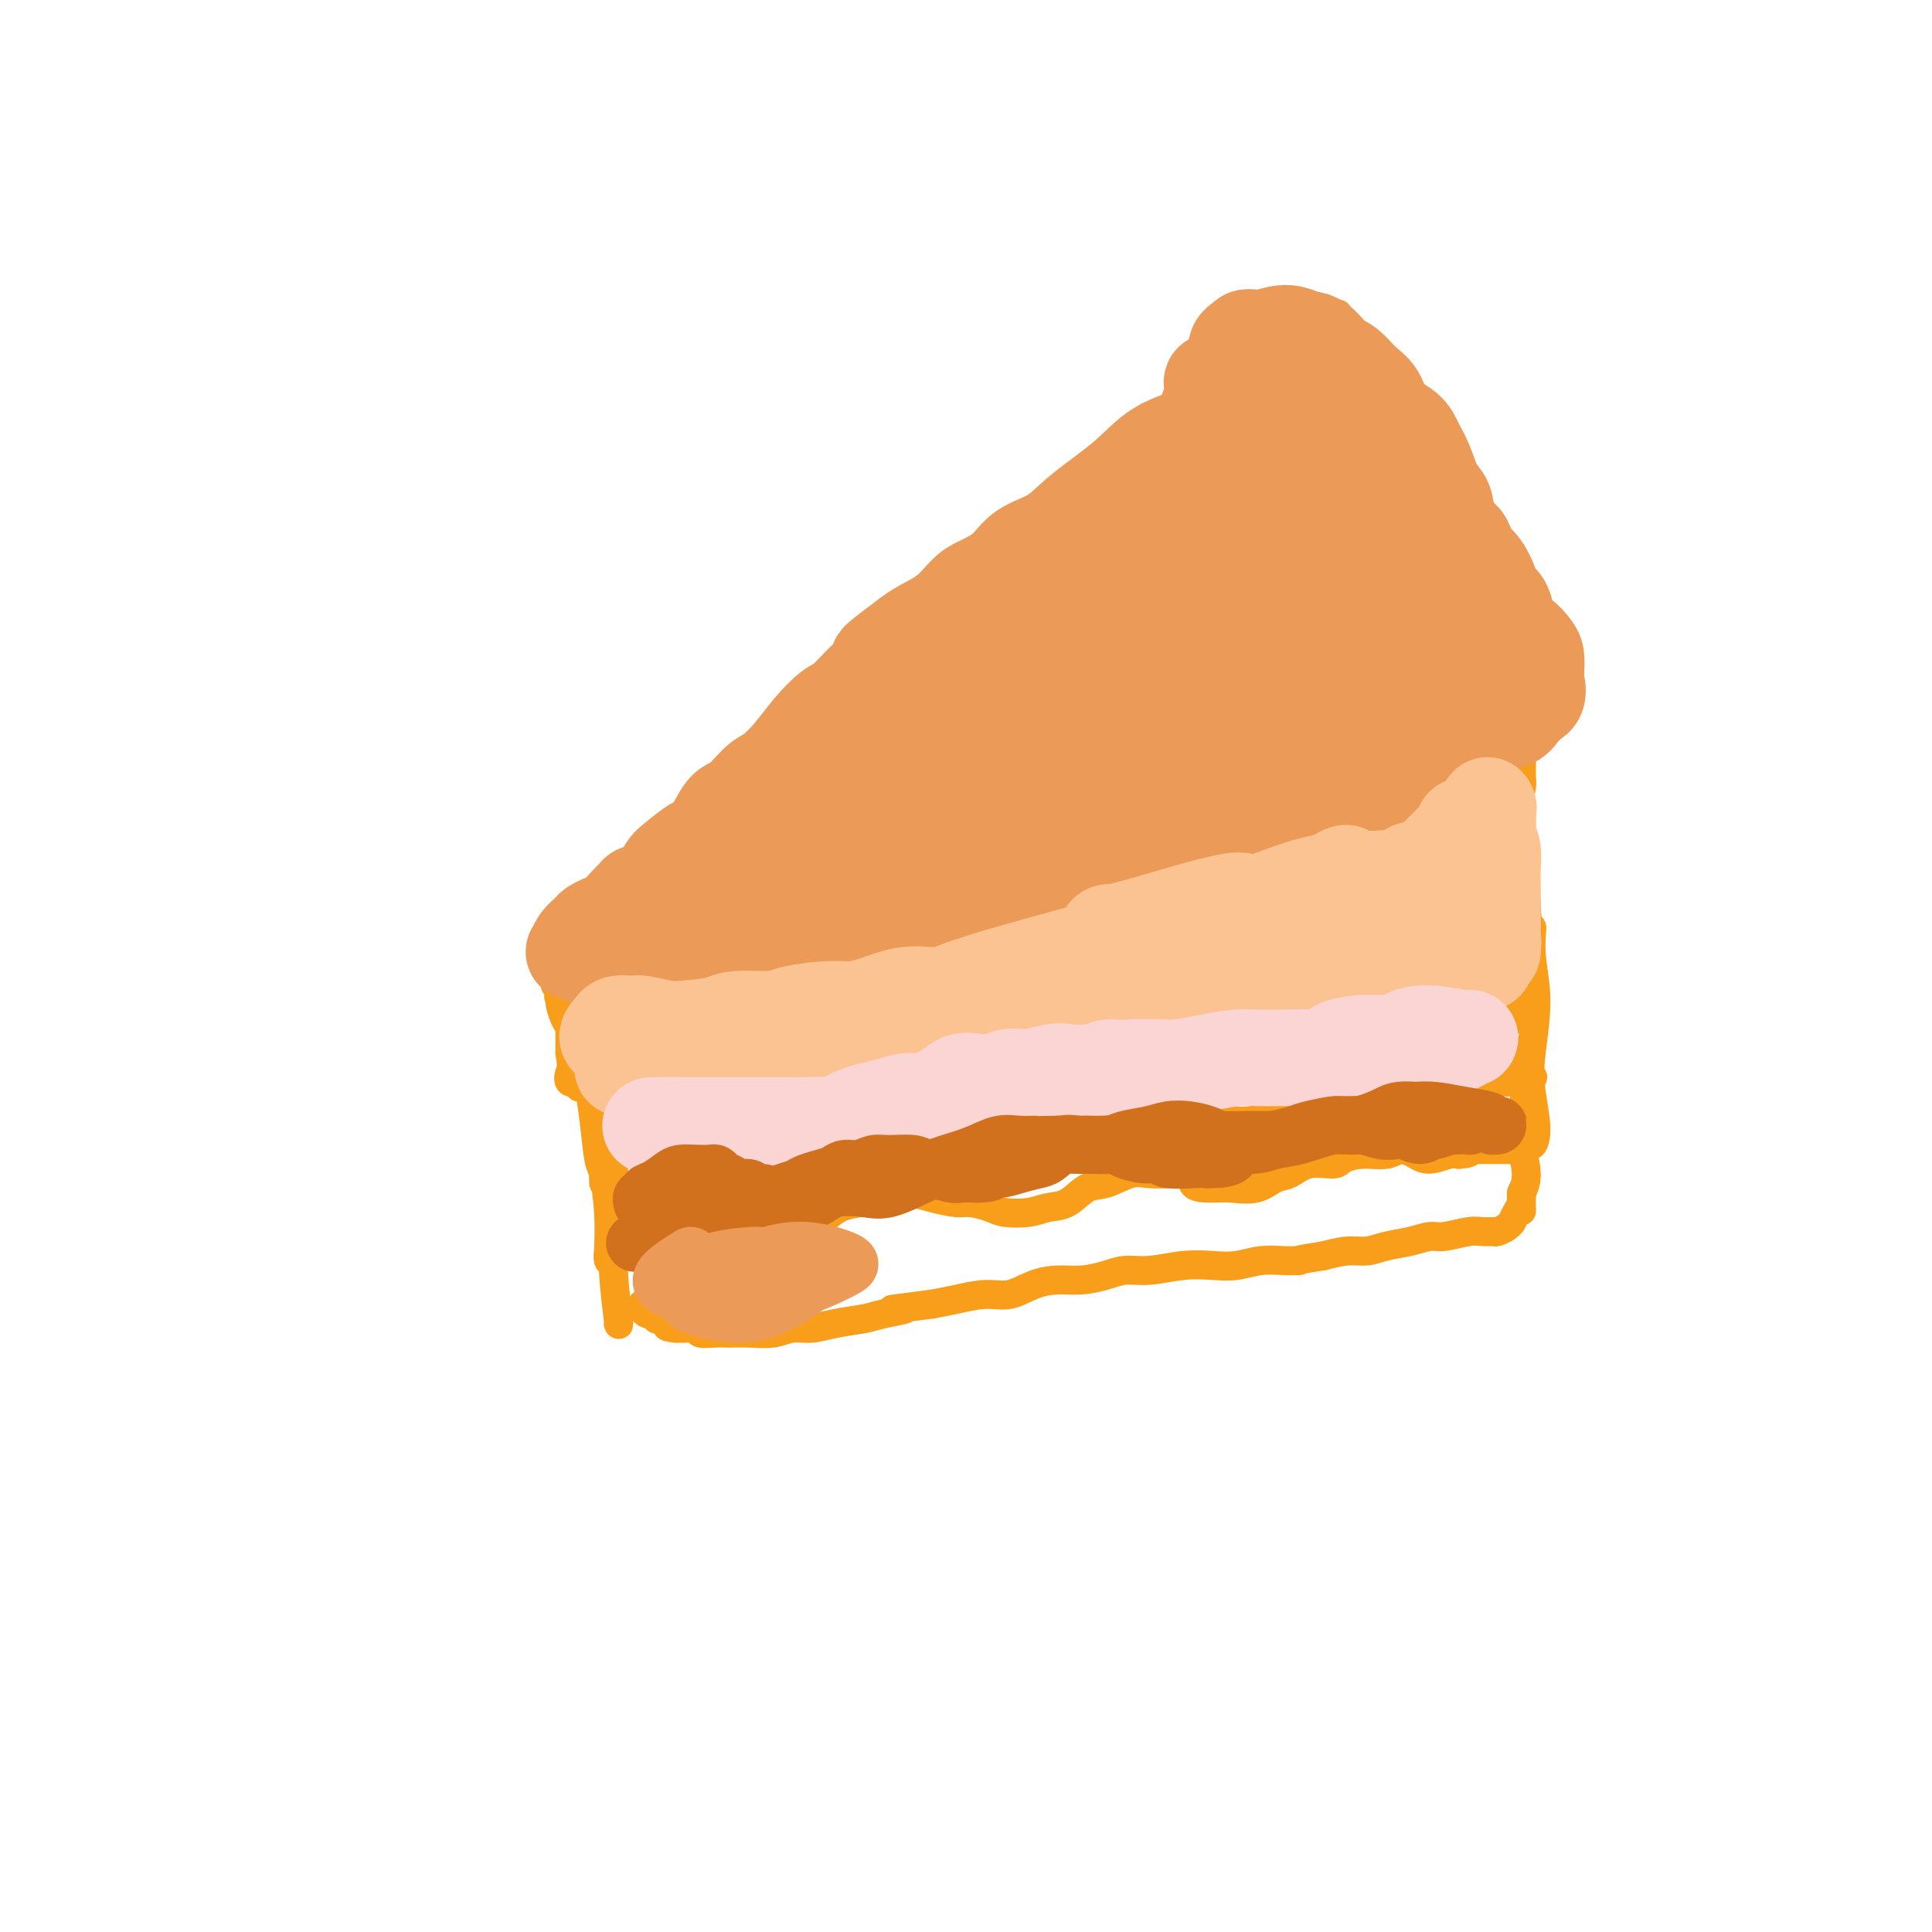<svg viewBox='0 0 400 400' version='1.1' xmlns='http://www.w3.org/2000/svg' xmlns:xlink='http://www.w3.org/1999/xlink'><g fill='none' stroke='#F99E1B' stroke-width='6' stroke-linecap='round' stroke-linejoin='round'><path d='M280,161c0.111,0.460 0.222,0.920 0,1c-0.222,0.080 -0.777,-0.220 -2,0c-1.223,0.220 -3.116,0.960 -5,2c-1.884,1.040 -3.760,2.379 -6,3c-2.240,0.621 -4.844,0.522 -7,1c-2.156,0.478 -3.866,1.531 -6,2c-2.134,0.469 -4.694,0.352 -7,1c-2.306,0.648 -4.357,2.060 -7,3c-2.643,0.940 -5.876,1.408 -8,2c-2.124,0.592 -3.138,1.310 -5,2c-1.862,0.690 -4.573,1.354 -7,2c-2.427,0.646 -4.570,1.275 -6,2c-1.430,0.725 -2.146,1.548 -4,2c-1.854,0.452 -4.848,0.534 -7,1c-2.152,0.466 -3.464,1.318 -5,2c-1.536,0.682 -3.296,1.195 -5,2c-1.704,0.805 -3.352,1.903 -5,3'/><path d='M188,192c-15.580,4.857 -8.530,1.501 -7,1c1.530,-0.501 -2.460,1.855 -5,3c-2.540,1.145 -3.631,1.079 -5,1c-1.369,-0.079 -3.016,-0.171 -5,0c-1.984,0.171 -4.304,0.605 -6,1c-1.696,0.395 -2.769,0.751 -4,1c-1.231,0.249 -2.622,0.392 -4,1c-1.378,0.608 -2.744,1.682 -4,2c-1.256,0.318 -2.402,-0.121 -4,0c-1.598,0.121 -3.650,0.803 -5,1c-1.350,0.197 -2.000,-0.091 -3,0c-1.000,0.091 -2.351,0.560 -4,1c-1.649,0.440 -3.598,0.849 -5,1c-1.402,0.151 -2.258,0.043 -3,0c-0.742,-0.043 -1.371,-0.022 -2,0'/><path d='M122,205c-11.000,2.167 -5.500,1.083 0,0'/><path d='M119,198c-0.552,0.121 -1.104,0.241 -1,0c0.104,-0.241 0.862,-0.844 1,-1c0.138,-0.156 -0.346,0.134 0,0c0.346,-0.134 1.523,-0.692 3,-2c1.477,-1.308 3.255,-3.366 5,-5c1.745,-1.634 3.457,-2.844 5,-4c1.543,-1.156 2.916,-2.257 5,-4c2.084,-1.743 4.877,-4.128 7,-6c2.123,-1.872 3.575,-3.232 6,-5c2.425,-1.768 5.822,-3.945 8,-6c2.178,-2.055 3.136,-3.986 5,-6c1.864,-2.014 4.632,-4.109 7,-6c2.368,-1.891 4.336,-3.579 6,-5c1.664,-1.421 3.025,-2.575 5,-4c1.975,-1.425 4.564,-3.121 7,-5c2.436,-1.879 4.718,-3.939 7,-6'/><path d='M195,133c13.098,-11.089 7.843,-6.311 7,-5c-0.843,1.311 2.725,-0.843 6,-3c3.275,-2.157 6.256,-4.316 8,-6c1.744,-1.684 2.252,-2.894 4,-4c1.748,-1.106 4.736,-2.110 7,-3c2.264,-0.890 3.802,-1.667 5,-3c1.198,-1.333 2.054,-3.223 3,-4c0.946,-0.777 1.980,-0.443 3,-1c1.020,-0.557 2.025,-2.006 3,-3c0.975,-0.994 1.921,-1.535 3,-2c1.079,-0.465 2.290,-0.856 3,-1c0.710,-0.144 0.917,-0.041 1,0c0.083,0.041 0.041,0.021 0,0'/><path d='M249,95c-0.450,0.093 -0.899,0.186 -1,0c-0.101,-0.186 0.147,-0.650 0,-1c-0.147,-0.350 -0.689,-0.584 -1,-1c-0.311,-0.416 -0.390,-1.014 -1,-2c-0.610,-0.986 -1.752,-2.361 -2,-4c-0.248,-1.639 0.397,-3.541 1,-5c0.603,-1.459 1.164,-2.476 2,-4c0.836,-1.524 1.947,-3.556 3,-5c1.053,-1.444 2.048,-2.299 3,-3c0.952,-0.701 1.861,-1.249 3,-2c1.139,-0.751 2.507,-1.704 4,-2c1.493,-0.296 3.112,0.065 4,0c0.888,-0.065 1.047,-0.556 2,-1c0.953,-0.444 2.701,-0.841 4,-1c1.299,-0.159 2.150,-0.079 3,0'/><path d='M273,64c2.132,-0.370 0.963,-0.295 1,0c0.037,0.295 1.279,0.810 2,1c0.721,0.190 0.920,0.054 1,0c0.080,-0.054 0.040,-0.027 0,0'/><path d='M267,101c-0.459,-0.121 -0.917,-0.241 -1,0c-0.083,0.241 0.211,0.844 0,0c-0.211,-0.844 -0.927,-3.136 -1,-4c-0.073,-0.864 0.496,-0.301 1,-1c0.504,-0.699 0.944,-2.660 2,-4c1.056,-1.340 2.729,-2.058 4,-3c1.271,-0.942 2.141,-2.107 3,-3c0.859,-0.893 1.707,-1.515 3,-2c1.293,-0.485 3.033,-0.834 4,-1c0.967,-0.166 1.163,-0.150 2,0c0.837,0.150 2.315,0.432 3,1c0.685,0.568 0.575,1.420 1,2c0.425,0.580 1.384,0.887 2,1c0.616,0.113 0.890,0.032 1,0c0.110,-0.032 0.055,-0.016 0,0'/><path d='M278,125c-0.019,-0.382 -0.038,-0.763 0,-1c0.038,-0.237 0.134,-0.328 0,-1c-0.134,-0.672 -0.497,-1.924 0,-3c0.497,-1.076 1.854,-1.977 3,-3c1.146,-1.023 2.080,-2.169 3,-3c0.920,-0.831 1.825,-1.347 3,-2c1.175,-0.653 2.619,-1.443 4,-2c1.381,-0.557 2.699,-0.881 4,-1c1.301,-0.119 2.583,-0.032 4,0c1.417,0.032 2.967,0.009 4,0c1.033,-0.009 1.547,-0.002 2,0c0.453,0.002 0.844,0.001 1,0c0.156,-0.001 0.078,-0.000 0,0'/><path d='M282,158c0.005,-0.334 0.010,-0.667 0,-1c-0.010,-0.333 -0.036,-0.665 0,-1c0.036,-0.335 0.135,-0.671 0,-1c-0.135,-0.329 -0.504,-0.649 0,-2c0.504,-1.351 1.880,-3.732 3,-6c1.120,-2.268 1.982,-4.424 3,-6c1.018,-1.576 2.190,-2.572 3,-4c0.810,-1.428 1.257,-3.287 2,-5c0.743,-1.713 1.784,-3.278 3,-4c1.216,-0.722 2.609,-0.600 4,-1c1.391,-0.400 2.780,-1.323 4,-2c1.220,-0.677 2.271,-1.107 3,-1c0.729,0.107 1.137,0.750 2,1c0.863,0.250 2.180,0.108 3,0c0.820,-0.108 1.144,-0.183 2,0c0.856,0.183 2.245,0.624 3,1c0.755,0.376 0.878,0.688 1,1'/><path d='M318,127c2.029,0.821 1.601,1.372 2,2c0.399,0.628 1.625,1.333 2,2c0.375,0.667 -0.099,1.296 0,2c0.099,0.704 0.773,1.484 1,2c0.227,0.516 0.008,0.768 0,1c-0.008,0.232 0.193,0.443 0,1c-0.193,0.557 -0.782,1.459 -1,2c-0.218,0.541 -0.065,0.722 0,1c0.065,0.278 0.042,0.652 0,1c-0.042,0.348 -0.105,0.670 0,1c0.105,0.330 0.376,0.670 0,1c-0.376,0.330 -1.399,0.652 -2,1c-0.601,0.348 -0.780,0.722 -1,1c-0.220,0.278 -0.482,0.459 -1,1c-0.518,0.541 -1.291,1.440 -2,2c-0.709,0.560 -1.355,0.780 -2,1'/><path d='M314,149c-1.518,1.023 -1.313,0.081 -2,0c-0.687,-0.081 -2.265,0.699 -3,1c-0.735,0.301 -0.627,0.123 -1,0c-0.373,-0.123 -1.227,-0.191 -2,0c-0.773,0.191 -1.465,0.640 -2,1c-0.535,0.360 -0.914,0.633 -1,1c-0.086,0.367 0.121,0.830 0,1c-0.121,0.170 -0.571,0.046 -1,0c-0.429,-0.046 -0.837,-0.013 -1,0c-0.163,0.013 -0.082,0.007 0,0'/><path d='M313,149c0.415,0.004 0.829,0.008 1,0c0.171,-0.008 0.098,-0.027 0,0c-0.098,0.027 -0.223,0.101 0,0c0.223,-0.101 0.792,-0.376 1,0c0.208,0.376 0.056,1.402 0,2c-0.056,0.598 -0.015,0.769 0,1c0.015,0.231 0.005,0.521 0,1c-0.005,0.479 -0.004,1.148 0,2c0.004,0.852 0.011,1.888 0,3c-0.011,1.112 -0.042,2.300 0,3c0.042,0.700 0.155,0.911 0,2c-0.155,1.089 -0.577,3.055 -1,4c-0.423,0.945 -0.845,0.869 -1,1c-0.155,0.131 -0.041,0.468 0,1c0.041,0.532 0.011,1.259 0,2c-0.011,0.741 -0.003,1.498 0,2c0.003,0.502 0.002,0.751 0,1'/><path d='M313,174c0.000,4.086 0.000,1.802 0,1c0.000,-0.802 0.000,-0.121 0,0c0.000,0.121 0.000,-0.317 0,0c0.000,0.317 0.000,1.388 0,2c0.000,0.612 -0.000,0.764 0,1c0.000,0.236 0.000,0.555 0,1c0.000,0.445 0.000,1.015 0,2c0.000,0.985 0.000,2.383 0,3c-0.000,0.617 -0.000,0.452 0,1c0.000,0.548 0.000,1.808 0,3c0.000,1.192 0.000,2.316 0,3c0.000,0.684 0.000,0.929 0,2c0.000,1.071 -0.000,2.967 0,4c0.000,1.033 0.000,1.201 0,2c0.000,0.799 0.000,2.228 0,3c0.000,0.772 0.000,0.886 0,1'/><path d='M313,203c0.048,5.170 0.167,3.596 0,3c-0.167,-0.596 -0.619,-0.212 -1,0c-0.381,0.212 -0.689,0.253 -1,0c-0.311,-0.253 -0.625,-0.800 -1,-1c-0.375,-0.200 -0.813,-0.053 -1,0c-0.187,0.053 -0.124,0.013 -1,0c-0.876,-0.013 -2.692,0.000 -4,0c-1.308,-0.000 -2.108,-0.014 -3,0c-0.892,0.014 -1.875,0.054 -3,0c-1.125,-0.054 -2.393,-0.204 -4,0c-1.607,0.204 -3.552,0.762 -5,1c-1.448,0.238 -2.398,0.157 -4,0c-1.602,-0.157 -3.854,-0.388 -6,0c-2.146,0.388 -4.184,1.397 -6,2c-1.816,0.603 -3.408,0.802 -5,1'/><path d='M268,209c-8.823,0.934 -8.379,1.769 -9,2c-0.621,0.231 -2.307,-0.140 -4,0c-1.693,0.140 -3.393,0.792 -5,1c-1.607,0.208 -3.122,-0.029 -5,0c-1.878,0.029 -4.119,0.323 -6,1c-1.881,0.677 -3.401,1.739 -5,2c-1.599,0.261 -3.276,-0.277 -5,0c-1.724,0.277 -3.494,1.370 -5,2c-1.506,0.630 -2.749,0.799 -4,1c-1.251,0.201 -2.511,0.436 -4,1c-1.489,0.564 -3.209,1.457 -5,2c-1.791,0.543 -3.654,0.737 -5,1c-1.346,0.263 -2.175,0.596 -4,1c-1.825,0.404 -4.645,0.878 -7,1c-2.355,0.122 -4.244,-0.108 -6,0c-1.756,0.108 -3.378,0.554 -5,1'/><path d='M184,225c-13.668,2.415 -5.839,0.451 -4,0c1.839,-0.451 -2.314,0.611 -5,1c-2.686,0.389 -3.906,0.104 -5,0c-1.094,-0.104 -2.063,-0.028 -3,0c-0.937,0.028 -1.841,0.007 -3,0c-1.159,-0.007 -2.571,-0.002 -4,0c-1.429,0.002 -2.875,0.001 -4,0c-1.125,-0.001 -1.928,-0.000 -3,0c-1.072,0.000 -2.412,0.000 -3,0c-0.588,-0.000 -0.422,-0.000 -1,0c-0.578,0.000 -1.898,0.000 -3,0c-1.102,-0.000 -1.986,-0.000 -3,0c-1.014,0.000 -2.158,0.000 -3,0c-0.842,-0.000 -1.380,-0.000 -2,0c-0.620,0.000 -1.320,0.000 -2,0c-0.680,-0.000 -1.340,-0.000 -2,0'/><path d='M134,226c-8.187,0.143 -3.655,0.001 -2,0c1.655,-0.001 0.433,0.140 -1,0c-1.433,-0.140 -3.077,-0.560 -4,-1c-0.923,-0.440 -1.124,-0.902 -2,-1c-0.876,-0.098 -2.428,0.166 -3,0c-0.572,-0.166 -0.163,-0.762 0,-1c0.163,-0.238 0.082,-0.119 0,0'/><path d='M115,203c-0.112,0.329 -0.223,0.658 0,1c0.223,0.342 0.782,0.696 1,1c0.218,0.304 0.097,0.558 0,1c-0.097,0.442 -0.170,1.073 0,2c0.170,0.927 0.581,2.151 1,3c0.419,0.849 0.844,1.321 1,2c0.156,0.679 0.042,1.563 0,2c-0.042,0.437 -0.011,0.428 0,0c0.011,-0.428 0.003,-1.275 0,-2c-0.003,-0.725 -0.001,-1.327 0,-2c0.001,-0.673 0.000,-1.416 0,-2c-0.000,-0.584 -0.000,-1.010 0,-1c0.000,0.010 0.000,0.456 0,1c-0.000,0.544 -0.000,1.185 0,2c0.000,0.815 0.000,1.804 0,3c-0.000,1.196 -0.000,2.598 0,4'/><path d='M118,218c0.497,3.101 0.238,3.353 0,4c-0.238,0.647 -0.456,1.689 0,2c0.456,0.311 1.584,-0.109 2,0c0.416,0.109 0.119,0.745 0,1c-0.119,0.255 -0.059,0.127 0,0'/><path d='M122,218c-0.007,0.525 -0.013,1.051 0,1c0.013,-0.051 0.046,-0.678 0,0c-0.046,0.678 -0.170,2.661 0,5c0.170,2.339 0.634,5.035 1,8c0.366,2.965 0.635,6.200 1,8c0.365,1.800 0.826,2.165 1,3c0.174,0.835 0.060,2.140 0,2c-0.060,-0.140 -0.068,-1.726 0,-3c0.068,-1.274 0.211,-2.237 0,-4c-0.211,-1.763 -0.776,-4.326 -1,-7c-0.224,-2.674 -0.106,-5.457 0,-7c0.106,-1.543 0.200,-1.844 0,-2c-0.200,-0.156 -0.693,-0.165 -1,1c-0.307,1.165 -0.429,3.506 0,6c0.429,2.494 1.408,5.141 2,8c0.592,2.859 0.796,5.929 1,9'/><path d='M126,246c0.906,5.875 1.172,6.561 1,8c-0.172,1.439 -0.782,3.631 -1,5c-0.218,1.369 -0.045,1.914 0,2c0.045,0.086 -0.038,-0.286 0,-2c0.038,-1.714 0.196,-4.768 0,-8c-0.196,-3.232 -0.746,-6.640 -1,-9c-0.254,-2.360 -0.213,-3.673 0,-5c0.213,-1.327 0.597,-2.670 1,-2c0.403,0.670 0.826,3.353 1,6c0.174,2.647 0.099,5.259 0,9c-0.099,3.741 -0.222,8.611 0,13c0.222,4.389 0.791,8.297 1,10c0.209,1.703 0.060,1.201 0,1c-0.060,-0.201 -0.030,-0.100 0,0'/><path d='M315,173c-0.423,-0.394 -0.845,-0.787 -1,-1c-0.155,-0.213 -0.042,-0.244 0,-1c0.042,-0.756 0.014,-2.235 0,-3c-0.014,-0.765 -0.015,-0.816 0,-1c0.015,-0.184 0.044,-0.502 0,0c-0.044,0.502 -0.163,1.824 0,3c0.163,1.176 0.608,2.205 1,5c0.392,2.795 0.731,7.358 1,12c0.269,4.642 0.467,9.365 0,13c-0.467,3.635 -1.601,6.181 -2,8c-0.399,1.819 -0.065,2.910 0,3c0.065,0.090 -0.140,-0.821 0,-2c0.140,-1.179 0.625,-2.625 1,-5c0.375,-2.375 0.639,-5.678 1,-8c0.361,-2.322 0.817,-3.663 1,-4c0.183,-0.337 0.091,0.332 0,1'/><path d='M317,193c0.389,-2.333 -0.140,0.833 0,4c0.140,3.167 0.948,6.334 1,10c0.052,3.666 -0.652,7.832 -1,11c-0.348,3.168 -0.341,5.338 0,8c0.341,2.662 1.016,5.814 1,8c-0.016,2.186 -0.722,3.404 -1,3c-0.278,-0.404 -0.127,-2.429 0,-4c0.127,-1.571 0.231,-2.686 0,-5c-0.231,-2.314 -0.797,-5.827 -1,-8c-0.203,-2.173 -0.041,-3.007 0,-3c0.041,0.007 -0.037,0.855 0,2c0.037,1.145 0.189,2.589 0,5c-0.189,2.411 -0.721,5.791 -1,8c-0.279,2.209 -0.306,3.249 0,5c0.306,1.751 0.945,4.215 1,6c0.055,1.785 -0.472,2.893 -1,4'/><path d='M315,247c-0.111,5.293 0.112,3.526 0,3c-0.112,-0.526 -0.559,0.188 -1,1c-0.441,0.812 -0.877,1.720 -1,2c-0.123,0.280 0.066,-0.068 0,0c-0.066,0.068 -0.389,0.553 -1,1c-0.611,0.447 -1.511,0.856 -2,1c-0.489,0.144 -0.566,0.024 -1,0c-0.434,-0.024 -1.223,0.049 -2,0c-0.777,-0.049 -1.540,-0.221 -3,0c-1.460,0.221 -3.615,0.834 -5,1c-1.385,0.166 -2.000,-0.114 -3,0c-1.000,0.114 -2.384,0.622 -4,1c-1.616,0.378 -3.464,0.627 -5,1c-1.536,0.373 -2.760,0.870 -4,1c-1.240,0.130 -2.497,-0.106 -4,0c-1.503,0.106 -3.251,0.553 -5,1'/><path d='M274,260c-6.584,0.996 -5.043,0.985 -5,1c0.043,0.015 -1.413,0.055 -3,0c-1.587,-0.055 -3.305,-0.207 -5,0c-1.695,0.207 -3.366,0.773 -5,1c-1.634,0.227 -3.230,0.116 -5,0c-1.770,-0.116 -3.715,-0.237 -6,0c-2.285,0.237 -4.911,0.834 -7,1c-2.089,0.166 -3.643,-0.097 -5,0c-1.357,0.097 -2.519,0.556 -4,1c-1.481,0.444 -3.283,0.875 -5,1c-1.717,0.125 -3.351,-0.055 -5,0c-1.649,0.055 -3.315,0.343 -5,1c-1.685,0.657 -3.390,1.681 -5,2c-1.610,0.319 -3.126,-0.068 -5,0c-1.874,0.068 -4.107,0.591 -6,1c-1.893,0.409 -3.447,0.705 -5,1'/><path d='M193,270c-13.691,1.726 -7.417,1.041 -6,1c1.417,-0.041 -2.021,0.562 -4,1c-1.979,0.438 -2.499,0.709 -4,1c-1.501,0.291 -3.983,0.600 -6,1c-2.017,0.400 -3.569,0.892 -5,1c-1.431,0.108 -2.742,-0.167 -4,0c-1.258,0.167 -2.463,0.778 -4,1c-1.537,0.222 -3.405,0.056 -5,0c-1.595,-0.056 -2.918,-0.001 -4,0c-1.082,0.001 -1.925,-0.052 -3,0c-1.075,0.052 -2.382,0.210 -3,0c-0.618,-0.210 -0.547,-0.788 -1,-1c-0.453,-0.212 -1.430,-0.057 -2,0c-0.570,0.057 -0.734,0.016 -1,0c-0.266,-0.016 -0.633,-0.008 -1,0'/><path d='M140,275c-3.293,-0.322 -1.526,-0.626 -1,-1c0.526,-0.374 -0.187,-0.817 -1,-1c-0.813,-0.183 -1.724,-0.104 -2,0c-0.276,0.104 0.084,0.234 0,0c-0.084,-0.234 -0.611,-0.834 -1,-1c-0.389,-0.166 -0.640,0.100 -1,0c-0.360,-0.100 -0.828,-0.565 -1,-1c-0.172,-0.435 -0.049,-0.838 0,-1c0.049,-0.162 0.025,-0.081 0,0'/><path d='M132,253c0.001,0.575 0.002,1.150 0,1c-0.002,-0.150 -0.008,-1.024 0,-1c0.008,0.024 0.030,0.945 0,1c-0.030,0.055 -0.110,-0.755 0,-1c0.110,-0.245 0.411,0.076 1,0c0.589,-0.076 1.465,-0.550 2,-1c0.535,-0.450 0.729,-0.878 2,-1c1.271,-0.122 3.618,0.062 5,0c1.382,-0.062 1.799,-0.370 3,0c1.201,0.370 3.185,1.417 5,2c1.815,0.583 3.462,0.700 5,1c1.538,0.300 2.966,0.781 4,1c1.034,0.219 1.672,0.175 3,0c1.328,-0.175 3.346,-0.480 5,-1c1.654,-0.520 2.945,-1.255 4,-2c1.055,-0.745 1.873,-1.498 3,-2c1.127,-0.502 2.564,-0.751 4,-1'/><path d='M178,249c3.252,-1.097 3.382,-0.840 4,-1c0.618,-0.160 1.725,-0.737 3,-1c1.275,-0.263 2.719,-0.211 4,0c1.281,0.211 2.399,0.582 4,1c1.601,0.418 3.684,0.883 5,1c1.316,0.117 1.863,-0.116 3,0c1.137,0.116 2.863,0.580 4,1c1.137,0.420 1.686,0.795 3,1c1.314,0.205 3.392,0.239 5,0c1.608,-0.239 2.744,-0.751 4,-1c1.256,-0.249 2.631,-0.235 4,-1c1.369,-0.765 2.731,-2.310 4,-3c1.269,-0.690 2.443,-0.525 4,-1c1.557,-0.475 3.496,-1.589 5,-2c1.504,-0.411 2.573,-0.117 4,0c1.427,0.117 3.214,0.059 5,0'/><path d='M243,243c5.351,-0.847 3.730,1.034 4,2c0.270,0.966 2.431,1.017 4,1c1.569,-0.017 2.546,-0.103 4,0c1.454,0.103 3.384,0.396 5,0c1.616,-0.396 2.917,-1.482 4,-2c1.083,-0.518 1.947,-0.469 3,-1c1.053,-0.531 2.295,-1.644 4,-2c1.705,-0.356 3.873,0.044 5,0c1.127,-0.044 1.211,-0.531 2,-1c0.789,-0.469 2.282,-0.920 4,-1c1.718,-0.080 3.661,0.209 5,0c1.339,-0.209 2.074,-0.918 3,-1c0.926,-0.082 2.042,0.463 3,1c0.958,0.537 1.758,1.068 3,1c1.242,-0.068 2.926,-0.734 4,-1c1.074,-0.266 1.537,-0.133 2,0'/><path d='M302,239c3.435,-0.226 2.022,-0.793 2,-1c-0.022,-0.207 1.346,-0.056 2,0c0.654,0.056 0.592,0.015 1,0c0.408,-0.015 1.285,-0.004 2,0c0.715,0.004 1.270,0.001 2,0c0.730,-0.001 1.637,-0.000 2,0c0.363,0.000 0.181,0.000 0,0'/><path d='M127,239c0.602,-0.768 1.203,-1.537 2,-2c0.797,-0.463 1.789,-0.621 3,-1c1.211,-0.379 2.640,-0.979 4,-1c1.360,-0.021 2.649,0.538 4,1c1.351,0.462 2.763,0.828 4,1c1.237,0.172 2.298,0.151 3,0c0.702,-0.151 1.046,-0.431 2,0c0.954,0.431 2.519,1.572 4,2c1.481,0.428 2.877,0.142 4,0c1.123,-0.142 1.971,-0.141 3,0c1.029,0.141 2.239,0.423 4,0c1.761,-0.423 4.075,-1.549 6,-2c1.925,-0.451 3.463,-0.225 5,0'/><path d='M175,237c4.362,-0.766 4.267,-1.681 5,-2c0.733,-0.319 2.296,-0.043 4,0c1.704,0.043 3.551,-0.146 5,0c1.449,0.146 2.500,0.628 4,1c1.500,0.372 3.450,0.633 5,1c1.550,0.367 2.701,0.838 4,1c1.299,0.162 2.747,0.013 4,0c1.253,-0.013 2.312,0.110 4,0c1.688,-0.110 4.006,-0.454 6,-1c1.994,-0.546 3.665,-1.295 5,-2c1.335,-0.705 2.335,-1.367 4,-2c1.665,-0.633 3.996,-1.236 6,-2c2.004,-0.764 3.682,-1.689 5,-2c1.318,-0.311 2.278,-0.007 4,0c1.722,0.007 4.206,-0.284 6,0c1.794,0.284 2.897,1.142 4,2'/><path d='M250,231c3.106,0.527 3.872,0.846 5,1c1.128,0.154 2.618,0.144 4,0c1.382,-0.144 2.655,-0.421 4,-1c1.345,-0.579 2.760,-1.461 4,-2c1.240,-0.539 2.304,-0.734 4,-1c1.696,-0.266 4.025,-0.604 6,-1c1.975,-0.396 3.596,-0.849 5,-1c1.404,-0.151 2.589,0.001 4,0c1.411,-0.001 3.046,-0.154 4,0c0.954,0.154 1.228,0.616 2,1c0.772,0.384 2.044,0.691 3,1c0.956,0.309 1.596,0.619 3,0c1.404,-0.619 3.572,-2.166 5,-3c1.428,-0.834 2.115,-0.955 3,-1c0.885,-0.045 1.967,-0.013 3,0c1.033,0.013 2.016,0.006 3,0'/><path d='M312,224c9.867,-1.311 3.533,-1.089 1,-1c-2.533,0.089 -1.267,0.044 0,0'/><path d='M306,122c0.342,-0.329 0.685,-0.659 1,-1c0.315,-0.341 0.603,-0.695 1,-1c0.397,-0.305 0.902,-0.561 1,-1c0.098,-0.439 -0.213,-1.063 0,-2c0.213,-0.937 0.948,-2.189 1,-3c0.052,-0.811 -0.580,-1.183 -1,-2c-0.420,-0.817 -0.627,-2.081 -1,-3c-0.373,-0.919 -0.910,-1.493 -2,-2c-1.090,-0.507 -2.733,-0.948 -4,-2c-1.267,-1.052 -2.160,-2.714 -3,-4c-0.840,-1.286 -1.629,-2.195 -2,-3c-0.371,-0.805 -0.326,-1.506 -1,-2c-0.674,-0.494 -2.067,-0.782 -3,-1c-0.933,-0.218 -1.405,-0.366 -2,-1c-0.595,-0.634 -1.313,-1.752 -2,-3c-0.687,-1.248 -1.344,-2.624 -2,-4'/><path d='M287,87c-3.163,-4.215 -0.572,-3.752 0,-4c0.572,-0.248 -0.875,-1.207 -2,-2c-1.125,-0.793 -1.928,-1.419 -3,-2c-1.072,-0.581 -2.413,-1.116 -3,-2c-0.587,-0.884 -0.420,-2.118 -1,-3c-0.580,-0.882 -1.907,-1.413 -3,-2c-1.093,-0.587 -1.953,-1.229 -3,-2c-1.047,-0.771 -2.282,-1.669 -3,-2c-0.718,-0.331 -0.919,-0.095 -1,0c-0.081,0.095 -0.040,0.047 0,0'/><path d='M246,100c0.000,-0.417 0.000,-0.833 0,-1c0.000,-0.167 0.000,-0.083 0,0'/></g>
<g fill='none' stroke='#EC9A57' stroke-width='6' stroke-linecap='round' stroke-linejoin='round'><path d='M257,156c-0.009,0.361 -0.019,0.721 -1,1c-0.981,0.279 -2.935,0.476 -5,1c-2.065,0.524 -4.241,1.374 -6,2c-1.759,0.626 -3.099,1.030 -2,0c1.099,-1.030 4.639,-3.492 8,-5c3.361,-1.508 6.545,-2.062 10,-3c3.455,-0.938 7.180,-2.259 9,-3c1.820,-0.741 1.733,-0.903 -1,0c-2.733,0.903 -8.112,2.872 -13,5c-4.888,2.128 -9.284,4.417 -13,6c-3.716,1.583 -6.751,2.462 -7,2c-0.249,-0.462 2.287,-2.264 6,-4c3.713,-1.736 8.603,-3.407 13,-5c4.397,-1.593 8.302,-3.107 7,-2c-1.302,1.107 -7.812,4.837 -11,7c-3.188,2.163 -3.054,2.761 -3,3c0.054,0.239 0.027,0.120 0,0'/></g>
<g fill='none' stroke='#EC9A57' stroke-width='20' stroke-linecap='round' stroke-linejoin='round'><path d='M264,145c0.147,-0.097 0.294,-0.194 0,1c-0.294,1.194 -1.030,3.679 -4,6c-2.970,2.321 -8.175,4.480 -12,6c-3.825,1.520 -6.271,2.403 -9,3c-2.729,0.597 -5.742,0.907 -6,0c-0.258,-0.907 2.239,-3.033 5,-5c2.761,-1.967 5.787,-3.775 10,-5c4.213,-1.225 9.611,-1.866 12,-2c2.389,-0.134 1.767,0.241 0,1c-1.767,0.759 -4.679,1.903 -9,4c-4.321,2.097 -10.050,5.149 -15,7c-4.950,1.851 -9.119,2.502 -12,3c-2.881,0.498 -4.473,0.845 -4,0c0.473,-0.845 3.012,-2.881 9,-6c5.988,-3.119 15.425,-7.320 21,-9c5.575,-1.680 7.287,-0.840 9,0'/><path d='M259,149c0.617,0.530 -2.341,1.855 -7,4c-4.659,2.145 -11.018,5.110 -17,8c-5.982,2.890 -11.588,5.705 -17,8c-5.412,2.295 -10.630,4.070 -13,4c-2.370,-0.070 -1.893,-1.983 2,-5c3.893,-3.017 11.203,-7.136 17,-10c5.797,-2.864 10.083,-4.474 13,-6c2.917,-1.526 4.465,-2.969 3,-2c-1.465,0.969 -5.943,4.351 -11,7c-5.057,2.649 -10.693,4.564 -18,8c-7.307,3.436 -16.284,8.394 -23,12c-6.716,3.606 -11.170,5.861 -13,6c-1.830,0.139 -1.037,-1.839 1,-4c2.037,-2.161 5.318,-4.505 12,-9c6.682,-4.495 16.766,-11.141 24,-15c7.234,-3.859 11.617,-4.929 16,-6'/><path d='M228,149c5.483,-2.707 -0.811,1.026 -6,4c-5.189,2.974 -9.274,5.187 -17,9c-7.726,3.813 -19.094,9.224 -26,13c-6.906,3.776 -9.350,5.916 -12,7c-2.650,1.084 -5.505,1.111 -5,0c0.505,-1.111 4.371,-3.360 9,-6c4.629,-2.640 10.020,-5.671 17,-9c6.980,-3.329 15.549,-6.954 21,-9c5.451,-2.046 7.783,-2.512 6,-1c-1.783,1.512 -7.682,5.002 -13,8c-5.318,2.998 -10.056,5.505 -17,9c-6.944,3.495 -16.096,7.978 -22,11c-5.904,3.022 -8.562,4.583 -10,5c-1.438,0.417 -1.656,-0.311 0,-2c1.656,-1.689 5.188,-4.340 10,-7c4.812,-2.660 10.906,-5.330 17,-8'/><path d='M180,173c6.091,-3.344 7.819,-3.205 9,-3c1.181,0.205 1.816,0.476 1,2c-0.816,1.524 -3.084,4.300 -7,7c-3.916,2.700 -9.482,5.324 -13,7c-3.518,1.676 -4.988,2.404 -6,3c-1.012,0.596 -1.565,1.061 0,0c1.565,-1.061 5.249,-3.647 8,-5c2.751,-1.353 4.568,-1.474 6,-2c1.432,-0.526 2.479,-1.458 2,-1c-0.479,0.458 -2.484,2.306 -5,4c-2.516,1.694 -5.543,3.236 -8,4c-2.457,0.764 -4.343,0.752 -6,1c-1.657,0.248 -3.083,0.757 -4,1c-0.917,0.243 -1.324,0.219 -1,0c0.324,-0.219 1.378,-0.634 2,-1c0.622,-0.366 0.811,-0.683 1,-1'/><path d='M159,189c0.159,-0.357 -0.445,-0.249 -1,0c-0.555,0.249 -1.061,0.640 -2,1c-0.939,0.360 -2.311,0.689 -4,1c-1.689,0.311 -3.695,0.605 -5,1c-1.305,0.395 -1.910,0.891 -3,1c-1.090,0.109 -2.664,-0.168 -4,0c-1.336,0.168 -2.434,0.780 -3,1c-0.566,0.220 -0.599,0.048 -1,0c-0.401,-0.048 -1.168,0.029 -2,0c-0.832,-0.029 -1.728,-0.166 -2,0c-0.272,0.166 0.082,0.633 0,1c-0.082,0.367 -0.599,0.634 -1,1c-0.401,0.366 -0.685,0.830 -1,1c-0.315,0.170 -0.662,0.046 -1,0c-0.338,-0.046 -0.668,-0.013 -1,0c-0.332,0.013 -0.666,0.007 -1,0'/><path d='M127,197c-5.002,1.267 -1.507,0.433 0,0c1.507,-0.433 1.028,-0.465 1,-1c-0.028,-0.535 0.397,-1.574 1,-2c0.603,-0.426 1.386,-0.239 3,-1c1.614,-0.761 4.059,-2.469 6,-4c1.941,-1.531 3.378,-2.884 5,-4c1.622,-1.116 3.430,-1.997 5,-3c1.570,-1.003 2.903,-2.130 4,-3c1.097,-0.870 1.958,-1.482 3,-2c1.042,-0.518 2.265,-0.942 4,-2c1.735,-1.058 3.983,-2.751 6,-4c2.017,-1.249 3.803,-2.056 5,-3c1.197,-0.944 1.805,-2.026 3,-3c1.195,-0.974 2.975,-1.839 5,-3c2.025,-1.161 4.293,-2.617 6,-4c1.707,-1.383 2.854,-2.691 4,-4'/><path d='M188,154c9.997,-7.102 4.490,-3.358 4,-3c-0.490,0.358 4.035,-2.670 6,-4c1.965,-1.330 1.368,-0.960 2,-2c0.632,-1.040 2.492,-3.489 4,-5c1.508,-1.511 2.663,-2.084 4,-3c1.337,-0.916 2.856,-2.175 4,-3c1.144,-0.825 1.912,-1.217 3,-2c1.088,-0.783 2.494,-1.957 4,-3c1.506,-1.043 3.111,-1.955 4,-3c0.889,-1.045 1.061,-2.223 2,-3c0.939,-0.777 2.646,-1.153 4,-2c1.354,-0.847 2.354,-2.166 3,-3c0.646,-0.834 0.936,-1.182 2,-2c1.064,-0.818 2.902,-2.105 4,-3c1.098,-0.895 1.457,-1.399 2,-2c0.543,-0.601 1.272,-1.301 2,-2'/><path d='M242,109c8.764,-7.139 3.672,-2.487 2,-1c-1.672,1.487 0.074,-0.190 1,-1c0.926,-0.810 1.032,-0.752 1,-1c-0.032,-0.248 -0.202,-0.800 0,-1c0.202,-0.200 0.776,-0.046 1,0c0.224,0.046 0.097,-0.017 0,0c-0.097,0.017 -0.166,0.112 0,0c0.166,-0.112 0.566,-0.432 1,-1c0.434,-0.568 0.901,-1.383 1,-2c0.099,-0.617 -0.169,-1.037 0,-2c0.169,-0.963 0.777,-2.471 1,-4c0.223,-1.529 0.063,-3.081 0,-4c-0.063,-0.919 -0.027,-1.205 0,-2c0.027,-0.795 0.046,-2.099 0,-3c-0.046,-0.901 -0.156,-1.400 0,-2c0.156,-0.600 0.578,-1.300 1,-2'/><path d='M251,83c0.215,-3.796 -0.248,-3.788 0,-4c0.248,-0.212 1.208,-0.646 2,-1c0.792,-0.354 1.416,-0.628 2,-1c0.584,-0.372 1.129,-0.844 2,-1c0.871,-0.156 2.066,0.002 3,0c0.934,-0.002 1.605,-0.165 2,0c0.395,0.165 0.515,0.658 1,1c0.485,0.342 1.335,0.532 2,1c0.665,0.468 1.145,1.213 2,2c0.855,0.787 2.083,1.615 3,2c0.917,0.385 1.522,0.328 2,1c0.478,0.672 0.830,2.072 2,3c1.170,0.928 3.159,1.383 4,2c0.841,0.617 0.534,1.397 1,2c0.466,0.603 1.705,1.029 3,2c1.295,0.971 2.648,2.485 4,4'/><path d='M286,96c4.106,3.499 2.871,2.747 3,3c0.129,0.253 1.623,1.510 3,3c1.377,1.490 2.638,3.212 4,5c1.362,1.788 2.827,3.644 4,5c1.173,1.356 2.055,2.214 3,3c0.945,0.786 1.954,1.500 3,3c1.046,1.500 2.128,3.788 3,5c0.872,1.212 1.532,1.350 2,2c0.468,0.650 0.742,1.811 1,3c0.258,1.189 0.500,2.405 1,3c0.500,0.595 1.258,0.568 2,1c0.742,0.432 1.467,1.322 2,2c0.533,0.678 0.874,1.144 1,2c0.126,0.856 0.036,2.102 0,3c-0.036,0.898 -0.018,1.449 0,2'/><path d='M318,141c0.906,3.328 -0.327,3.649 -1,4c-0.673,0.351 -0.784,0.734 -1,1c-0.216,0.266 -0.538,0.416 -1,1c-0.462,0.584 -1.064,1.603 -2,2c-0.936,0.397 -2.205,0.174 -3,0c-0.795,-0.174 -1.116,-0.298 -2,0c-0.884,0.298 -2.329,1.017 -4,1c-1.671,-0.017 -3.567,-0.772 -5,-1c-1.433,-0.228 -2.405,0.070 -3,-1c-0.595,-1.070 -0.815,-3.508 0,-6c0.815,-2.492 2.663,-5.039 4,-6c1.337,-0.961 2.162,-0.335 4,0c1.838,0.335 4.689,0.378 6,2c1.311,1.622 1.084,4.821 -1,7c-2.084,2.179 -6.024,3.337 -9,4c-2.976,0.663 -4.988,0.832 -7,1'/><path d='M293,150c-4.073,0.111 -6.256,-2.111 -7,-5c-0.744,-2.889 -0.049,-6.445 1,-9c1.049,-2.555 2.452,-4.110 5,-5c2.548,-0.890 6.241,-1.115 8,-1c1.759,0.115 1.586,0.572 0,2c-1.586,1.428 -4.583,3.828 -7,5c-2.417,1.172 -4.255,1.117 -7,0c-2.745,-1.117 -6.399,-3.295 -8,-6c-1.601,-2.705 -1.149,-5.938 0,-8c1.149,-2.062 2.996,-2.954 5,-3c2.004,-0.046 4.165,0.755 4,3c-0.165,2.245 -2.658,5.936 -5,8c-2.342,2.064 -4.535,2.502 -8,3c-3.465,0.498 -8.202,1.057 -11,-1c-2.798,-2.057 -3.657,-6.731 -2,-10c1.657,-3.269 5.828,-5.135 10,-7'/><path d='M271,116c2.902,-1.834 5.159,-2.920 6,-2c0.841,0.920 0.268,3.846 -2,7c-2.268,3.154 -6.229,6.535 -10,8c-3.771,1.465 -7.352,1.013 -9,0c-1.648,-1.013 -1.363,-2.588 0,-6c1.363,-3.412 3.803,-8.662 7,-12c3.197,-3.338 7.150,-4.763 9,-5c1.850,-0.237 1.597,0.714 0,4c-1.597,3.286 -4.536,8.907 -8,12c-3.464,3.093 -7.451,3.657 -10,3c-2.549,-0.657 -3.658,-2.536 -3,-6c0.658,-3.464 3.085,-8.514 5,-12c1.915,-3.486 3.317,-5.409 5,-6c1.683,-0.591 3.645,0.148 3,3c-0.645,2.852 -3.899,7.815 -7,12c-3.101,4.185 -6.051,7.593 -9,11'/><path d='M248,127c-3.434,3.390 -4.021,0.365 -4,-2c0.021,-2.365 0.648,-4.069 3,-7c2.352,-2.931 6.430,-7.088 10,-9c3.570,-1.912 6.633,-1.580 8,-1c1.367,0.580 1.037,1.408 -3,6c-4.037,4.592 -11.781,12.948 -19,19c-7.219,6.052 -13.911,9.801 -18,12c-4.089,2.199 -5.573,2.847 -5,0c0.573,-2.847 3.203,-9.188 9,-15c5.797,-5.812 14.760,-11.096 20,-14c5.240,-2.904 6.758,-3.430 6,-2c-0.758,1.430 -3.791,4.816 -10,11c-6.209,6.184 -15.595,15.165 -22,20c-6.405,4.835 -9.830,5.524 -11,4c-1.170,-1.524 -0.085,-5.262 1,-9'/><path d='M213,140c3.098,-4.801 10.343,-12.304 17,-18c6.657,-5.696 12.726,-9.586 16,-12c3.274,-2.414 3.753,-3.352 1,-1c-2.753,2.352 -8.739,7.996 -15,13c-6.261,5.004 -12.798,9.369 -16,11c-3.202,1.631 -3.069,0.528 -2,-2c1.069,-2.528 3.075,-6.480 7,-11c3.925,-4.520 9.769,-9.606 14,-13c4.231,-3.394 6.848,-5.094 8,-6c1.152,-0.906 0.838,-1.018 -1,0c-1.838,1.018 -5.199,3.166 -7,4c-1.801,0.834 -2.041,0.353 -2,0c0.041,-0.353 0.361,-0.579 2,-2c1.639,-1.421 4.595,-4.036 7,-6c2.405,-1.964 4.259,-3.275 5,-4c0.741,-0.725 0.371,-0.862 0,-1'/><path d='M247,92c1.873,-2.039 0.556,-0.635 0,0c-0.556,0.635 -0.353,0.503 0,0c0.353,-0.503 0.854,-1.376 1,-2c0.146,-0.624 -0.063,-1.000 0,-1c0.063,0.000 0.399,0.377 -1,1c-1.399,0.623 -4.535,1.492 -7,3c-2.465,1.508 -4.261,3.656 -7,6c-2.739,2.344 -6.421,4.883 -9,7c-2.579,2.117 -4.055,3.811 -6,5c-1.945,1.189 -4.360,1.872 -6,3c-1.640,1.128 -2.505,2.700 -4,4c-1.495,1.300 -3.622,2.326 -5,3c-1.378,0.674 -2.009,0.995 -3,2c-0.991,1.005 -2.344,2.694 -4,4c-1.656,1.306 -3.616,2.230 -5,3c-1.384,0.770 -2.192,1.385 -3,2'/><path d='M188,132c-10.017,7.391 -5.060,4.370 -4,4c1.060,-0.370 -1.776,1.912 -4,4c-2.224,2.088 -3.835,3.981 -5,5c-1.165,1.019 -1.886,1.163 -3,2c-1.114,0.837 -2.623,2.368 -4,4c-1.377,1.632 -2.623,3.365 -4,5c-1.377,1.635 -2.886,3.174 -4,4c-1.114,0.826 -1.833,0.940 -3,2c-1.167,1.060 -2.781,3.064 -4,4c-1.219,0.936 -2.042,0.802 -3,2c-0.958,1.198 -2.051,3.728 -3,5c-0.949,1.272 -1.754,1.286 -3,2c-1.246,0.714 -2.932,2.130 -4,3c-1.068,0.870 -1.518,1.196 -2,2c-0.482,0.804 -0.995,2.087 -2,3c-1.005,0.913 -2.503,1.457 -4,2'/><path d='M132,185c-8.671,8.770 -2.350,4.195 -1,3c1.350,-1.195 -2.272,0.992 -4,2c-1.728,1.008 -1.563,0.838 -2,1c-0.437,0.162 -1.477,0.656 -2,1c-0.523,0.344 -0.528,0.540 -1,1c-0.472,0.460 -1.410,1.186 -2,2c-0.590,0.814 -0.831,1.717 -1,2c-0.169,0.283 -0.265,-0.053 0,0c0.265,0.053 0.892,0.496 2,1c1.108,0.504 2.697,1.071 4,1c1.303,-0.071 2.321,-0.778 4,-1c1.679,-0.222 4.019,0.043 6,0c1.981,-0.043 3.603,-0.393 5,-1c1.397,-0.607 2.568,-1.471 4,-2c1.432,-0.529 3.123,-0.723 5,-1c1.877,-0.277 3.938,-0.639 6,-1'/><path d='M155,193c6.325,-0.705 5.139,0.033 6,0c0.861,-0.033 3.769,-0.835 6,-1c2.231,-0.165 3.783,0.308 6,0c2.217,-0.308 5.098,-1.396 7,-2c1.902,-0.604 2.824,-0.724 5,-1c2.176,-0.276 5.606,-0.707 8,-1c2.394,-0.293 3.753,-0.449 5,-1c1.247,-0.551 2.382,-1.498 4,-2c1.618,-0.502 3.720,-0.558 6,-1c2.280,-0.442 4.738,-1.271 7,-2c2.262,-0.729 4.329,-1.357 6,-2c1.671,-0.643 2.948,-1.302 5,-2c2.052,-0.698 4.880,-1.434 7,-2c2.120,-0.566 3.532,-0.960 5,-1c1.468,-0.040 2.991,0.274 5,0c2.009,-0.274 4.505,-1.137 7,-2'/><path d='M250,173c9.207,-2.609 6.226,-2.131 6,-2c-0.226,0.131 2.304,-0.083 4,-1c1.696,-0.917 2.557,-2.536 4,-3c1.443,-0.464 3.469,0.226 5,0c1.531,-0.226 2.568,-1.367 4,-2c1.432,-0.633 3.259,-0.757 4,-1c0.741,-0.243 0.396,-0.604 1,-1c0.604,-0.396 2.155,-0.828 3,-1c0.845,-0.172 0.983,-0.085 2,0c1.017,0.085 2.913,0.166 4,0c1.087,-0.166 1.363,-0.581 2,-1c0.637,-0.419 1.633,-0.844 2,-1c0.367,-0.156 0.105,-0.045 0,0c-0.105,0.045 -0.052,0.022 0,0'/><path d='M291,160c6.371,-2.180 1.797,-1.129 -1,-1c-2.797,0.129 -3.818,-0.662 -5,-1c-1.182,-0.338 -2.527,-0.221 -5,0c-2.473,0.221 -6.076,0.545 -9,1c-2.924,0.455 -5.171,1.039 -7,1c-1.829,-0.039 -3.241,-0.701 -3,-2c0.241,-1.299 2.136,-3.236 5,-5c2.864,-1.764 6.699,-3.356 10,-4c3.301,-0.644 6.068,-0.342 7,0c0.932,0.342 0.029,0.722 -1,2c-1.029,1.278 -2.186,3.452 -4,5c-1.814,1.548 -4.287,2.470 -7,2c-2.713,-0.470 -5.665,-2.332 -6,-5c-0.335,-2.668 1.948,-6.141 5,-9c3.052,-2.859 6.872,-5.102 9,-6c2.128,-0.898 2.564,-0.449 3,0'/><path d='M282,138c1.551,-0.553 -0.570,1.065 -4,2c-3.430,0.935 -8.168,1.187 -12,1c-3.832,-0.187 -6.757,-0.812 -9,-4c-2.243,-3.188 -3.804,-8.938 -4,-14c-0.196,-5.062 0.973,-9.436 2,-12c1.027,-2.564 1.912,-3.318 3,-4c1.088,-0.682 2.379,-1.292 3,-1c0.621,0.292 0.571,1.486 0,2c-0.571,0.514 -1.663,0.347 -3,0c-1.337,-0.347 -2.918,-0.876 -4,-3c-1.082,-2.124 -1.665,-5.845 -1,-9c0.665,-3.155 2.579,-5.746 4,-7c1.421,-1.254 2.350,-1.171 3,-1c0.650,0.171 1.021,0.431 1,1c-0.021,0.569 -0.435,1.448 -1,2c-0.565,0.552 -1.283,0.776 -2,1'/><path d='M258,92c-0.921,-0.124 -2.223,-2.433 -2,-4c0.223,-1.567 1.969,-2.392 3,-3c1.031,-0.608 1.345,-0.997 2,-1c0.655,-0.003 1.651,0.382 2,1c0.349,0.618 0.052,1.469 -1,2c-1.052,0.531 -2.860,0.741 -4,0c-1.140,-0.741 -1.611,-2.434 -2,-4c-0.389,-1.566 -0.694,-3.005 0,-5c0.694,-1.995 2.387,-4.546 4,-6c1.613,-1.454 3.145,-1.811 4,-2c0.855,-0.189 1.033,-0.211 1,0c-0.033,0.211 -0.277,0.653 -1,1c-0.723,0.347 -1.926,0.598 -3,1c-1.074,0.402 -2.020,0.954 -3,1c-0.980,0.046 -1.994,-0.416 -2,-1c-0.006,-0.584 0.997,-1.292 2,-2'/><path d='M258,70c0.431,-0.388 1.508,0.141 3,0c1.492,-0.141 3.400,-0.950 5,-1c1.600,-0.050 2.892,0.661 4,1c1.108,0.339 2.030,0.305 3,1c0.970,0.695 1.987,2.118 3,3c1.013,0.882 2.022,1.222 3,2c0.978,0.778 1.924,1.993 3,3c1.076,1.007 2.280,1.808 3,3c0.720,1.192 0.955,2.777 2,4c1.045,1.223 2.900,2.083 4,3c1.100,0.917 1.445,1.890 2,3c0.555,1.110 1.320,2.358 2,4c0.680,1.642 1.275,3.677 2,5c0.725,1.323 1.580,1.933 2,3c0.420,1.067 0.406,2.591 1,4c0.594,1.409 1.797,2.705 3,4'/><path d='M303,112c2.221,4.413 1.775,3.944 2,4c0.225,0.056 1.121,0.637 2,2c0.879,1.363 1.742,3.507 2,5c0.258,1.493 -0.090,2.334 0,3c0.090,0.666 0.616,1.155 1,2c0.384,0.845 0.625,2.044 1,3c0.375,0.956 0.885,1.668 1,2c0.115,0.332 -0.165,0.285 0,1c0.165,0.715 0.775,2.193 1,3c0.225,0.807 0.064,0.945 0,1c-0.064,0.055 -0.032,0.028 0,0'/></g>
<g fill='none' stroke='#FCC392' stroke-width='20' stroke-linecap='round' stroke-linejoin='round'><path d='M282,190c0.097,-0.089 0.194,-0.179 0,0c-0.194,0.179 -0.679,0.626 -2,1c-1.321,0.374 -3.478,0.675 -5,1c-1.522,0.325 -2.407,0.673 -3,1c-0.593,0.327 -0.893,0.631 0,0c0.893,-0.631 2.978,-2.198 5,-3c2.022,-0.802 3.982,-0.838 6,-1c2.018,-0.162 4.096,-0.451 4,0c-0.096,0.451 -2.366,1.641 -6,3c-3.634,1.359 -8.632,2.887 -13,4c-4.368,1.113 -8.104,1.813 -11,2c-2.896,0.187 -4.950,-0.138 -4,-1c0.950,-0.862 4.904,-2.262 9,-4c4.096,-1.738 8.334,-3.814 13,-6c4.666,-2.186 9.762,-4.482 11,-5c1.238,-0.518 -1.381,0.741 -4,2'/><path d='M282,184c-3.589,1.860 -10.562,5.512 -16,8c-5.438,2.488 -9.340,3.814 -13,5c-3.660,1.186 -7.079,2.234 -8,2c-0.921,-0.234 0.654,-1.749 5,-4c4.346,-2.251 11.461,-5.239 17,-8c5.539,-2.761 9.502,-5.296 11,-6c1.498,-0.704 0.531,0.424 -1,1c-1.531,0.576 -3.627,0.602 -8,2c-4.373,1.398 -11.025,4.170 -17,6c-5.975,1.830 -11.275,2.718 -15,3c-3.725,0.282 -5.874,-0.043 -7,0c-1.126,0.043 -1.227,0.453 1,0c2.227,-0.453 6.782,-1.771 11,-3c4.218,-1.229 8.097,-2.369 11,-3c2.903,-0.631 4.829,-0.752 4,0c-0.829,0.752 -4.415,2.376 -8,4'/><path d='M249,191c-4.168,1.342 -10.589,2.698 -16,4c-5.411,1.302 -9.811,2.550 -15,4c-5.189,1.450 -11.165,3.100 -14,4c-2.835,0.900 -2.529,1.049 -2,1c0.529,-0.049 1.279,-0.296 5,-1c3.721,-0.704 10.411,-1.863 17,-3c6.589,-1.137 13.078,-2.250 17,-3c3.922,-0.750 5.278,-1.136 6,-1c0.722,0.136 0.811,0.794 -1,2c-1.811,1.206 -5.523,2.961 -10,4c-4.477,1.039 -9.718,1.364 -14,2c-4.282,0.636 -7.606,1.585 -11,2c-3.394,0.415 -6.858,0.297 -10,1c-3.142,0.703 -5.961,2.228 -8,3c-2.039,0.772 -3.297,0.792 -5,1c-1.703,0.208 -3.852,0.604 -6,1'/><path d='M182,212c-9.127,1.940 -4.944,1.791 -4,2c0.944,0.209 -1.352,0.777 -3,1c-1.648,0.223 -2.649,0.102 -4,0c-1.351,-0.102 -3.050,-0.186 -4,0c-0.950,0.186 -1.149,0.642 -2,1c-0.851,0.358 -2.353,0.618 -4,1c-1.647,0.382 -3.438,0.887 -5,1c-1.562,0.113 -2.894,-0.165 -4,0c-1.106,0.165 -1.987,0.774 -3,1c-1.013,0.226 -2.159,0.071 -3,0c-0.841,-0.071 -1.377,-0.058 -2,0c-0.623,0.058 -1.333,0.159 -2,0c-0.667,-0.159 -1.292,-0.579 -2,-1c-0.708,-0.421 -1.498,-0.844 -2,-1c-0.502,-0.156 -0.715,-0.045 -1,0c-0.285,0.045 -0.643,0.022 -1,0'/><path d='M136,217c-2.357,-0.305 -1.748,-0.067 -2,0c-0.252,0.067 -1.364,-0.038 -2,0c-0.636,0.038 -0.796,0.220 -1,0c-0.204,-0.220 -0.450,-0.843 -1,-1c-0.550,-0.157 -1.402,0.151 -2,0c-0.598,-0.151 -0.941,-0.763 -1,-1c-0.059,-0.237 0.166,-0.101 0,0c-0.166,0.101 -0.723,0.167 -1,0c-0.277,-0.167 -0.274,-0.566 0,-1c0.274,-0.434 0.819,-0.902 1,-1c0.181,-0.098 -0.003,0.174 0,0c0.003,-0.174 0.191,-0.792 1,-1c0.809,-0.208 2.237,-0.004 3,0c0.763,0.004 0.859,-0.191 2,0c1.141,0.191 3.326,0.769 5,1c1.674,0.231 2.837,0.116 4,0'/><path d='M142,213c3.921,-0.317 5.724,-0.611 7,-1c1.276,-0.389 2.024,-0.874 4,-1c1.976,-0.126 5.180,0.108 7,0c1.820,-0.108 2.256,-0.559 4,-1c1.744,-0.441 4.798,-0.873 7,-1c2.202,-0.127 3.554,0.050 5,0c1.446,-0.050 2.985,-0.328 5,-1c2.015,-0.672 4.506,-1.737 7,-2c2.494,-0.263 4.991,0.277 7,0c2.009,-0.277 3.528,-1.373 6,-2c2.472,-0.627 5.895,-0.787 9,-1c3.105,-0.213 5.890,-0.480 8,-1c2.110,-0.520 3.545,-1.294 6,-2c2.455,-0.706 5.930,-1.344 9,-2c3.070,-0.656 5.734,-1.330 8,-2c2.266,-0.670 4.133,-1.335 6,-2'/><path d='M247,194c5.975,-1.435 6.412,-1.022 8,-1c1.588,0.022 4.328,-0.348 6,-1c1.672,-0.652 2.277,-1.587 4,-2c1.723,-0.413 4.562,-0.303 7,-1c2.438,-0.697 4.473,-2.201 6,-3c1.527,-0.799 2.545,-0.893 4,-1c1.455,-0.107 3.346,-0.228 5,-1c1.654,-0.772 3.072,-2.195 4,-3c0.928,-0.805 1.365,-0.993 2,-1c0.635,-0.007 1.467,0.166 2,0c0.533,-0.166 0.768,-0.670 1,-1c0.232,-0.330 0.460,-0.486 1,-1c0.540,-0.514 1.392,-1.385 2,-2c0.608,-0.615 0.971,-0.973 1,-1c0.029,-0.027 -0.278,0.278 0,0c0.278,-0.278 1.139,-1.139 2,-2'/><path d='M302,173c2.488,-2.155 1.207,-2.043 1,-2c-0.207,0.043 0.662,0.018 1,0c0.338,-0.018 0.147,-0.029 0,0c-0.147,0.029 -0.251,0.096 0,0c0.251,-0.096 0.856,-0.357 1,0c0.144,0.357 -0.172,1.331 0,2c0.172,0.669 0.831,1.033 1,1c0.169,-0.033 -0.152,-0.465 0,-1c0.152,-0.535 0.777,-1.174 1,-2c0.223,-0.826 0.046,-1.838 0,-2c-0.046,-0.162 0.040,0.526 0,1c-0.040,0.474 -0.207,0.735 0,1c0.207,0.265 0.787,0.535 1,1c0.213,0.465 0.057,1.125 0,1c-0.057,-0.125 -0.016,-1.036 0,-2c0.016,-0.964 0.008,-1.982 0,-3'/><path d='M308,168c0.311,-1.116 0.087,-0.908 0,-1c-0.087,-0.092 -0.037,-0.486 0,0c0.037,0.486 0.063,1.851 0,3c-0.063,1.149 -0.213,2.083 0,3c0.213,0.917 0.789,1.817 1,3c0.211,1.183 0.056,2.649 0,4c-0.056,1.351 -0.015,2.586 0,4c0.015,1.414 0.004,3.008 0,4c-0.004,0.992 0.000,1.383 0,2c-0.000,0.617 -0.005,1.462 0,2c0.005,0.538 0.020,0.771 0,1c-0.020,0.229 -0.074,0.454 0,1c0.074,0.546 0.278,1.415 0,2c-0.278,0.585 -1.036,0.888 -1,1c0.036,0.112 0.868,0.032 1,0c0.132,-0.032 -0.434,-0.016 -1,0'/><path d='M308,197c-0.357,4.486 -1.249,1.202 -2,0c-0.751,-1.202 -1.361,-0.323 -3,0c-1.639,0.323 -4.308,0.091 -6,0c-1.692,-0.091 -2.408,-0.040 -4,0c-1.592,0.040 -4.062,0.069 -6,0c-1.938,-0.069 -3.346,-0.236 -5,0c-1.654,0.236 -3.556,0.875 -5,1c-1.444,0.125 -2.431,-0.265 -3,0c-0.569,0.265 -0.719,1.185 0,1c0.719,-0.185 2.307,-1.475 4,-2c1.693,-0.525 3.492,-0.284 6,-1c2.508,-0.716 5.724,-2.388 8,-3c2.276,-0.612 3.613,-0.165 4,0c0.387,0.165 -0.175,0.047 -1,0c-0.825,-0.047 -1.912,-0.024 -3,0'/><path d='M292,193c-2.478,0.342 -6.672,1.195 -10,2c-3.328,0.805 -5.790,1.560 -8,2c-2.210,0.440 -4.168,0.565 -7,1c-2.832,0.435 -6.539,1.181 -10,2c-3.461,0.819 -6.677,1.711 -9,2c-2.323,0.289 -3.755,-0.025 -6,0c-2.245,0.025 -5.304,0.390 -8,1c-2.696,0.610 -5.030,1.463 -7,2c-1.970,0.537 -3.576,0.756 -6,1c-2.424,0.244 -5.666,0.514 -8,1c-2.334,0.486 -3.759,1.187 -6,2c-2.241,0.813 -5.297,1.737 -7,2c-1.703,0.263 -2.055,-0.136 -3,0c-0.945,0.136 -2.485,0.806 -4,1c-1.515,0.194 -3.004,-0.087 -4,0c-0.996,0.087 -1.498,0.544 -2,1'/><path d='M187,213c-17.019,3.560 -7.065,2.461 -4,2c3.065,-0.461 -0.758,-0.282 -3,0c-2.242,0.282 -2.903,0.668 -4,1c-1.097,0.332 -2.631,0.611 -4,1c-1.369,0.389 -2.574,0.889 -4,1c-1.426,0.111 -3.073,-0.167 -4,0c-0.927,0.167 -1.135,0.780 -2,1c-0.865,0.220 -2.388,0.049 -4,0c-1.612,-0.049 -3.312,0.025 -4,0c-0.688,-0.025 -0.364,-0.150 -1,0c-0.636,0.150 -2.232,0.576 -3,1c-0.768,0.424 -0.709,0.846 -1,1c-0.291,0.154 -0.934,0.041 -2,0c-1.066,-0.041 -2.556,-0.011 -3,0c-0.444,0.011 0.159,0.003 0,0c-0.159,-0.003 -1.079,-0.002 -2,0'/><path d='M142,221c-7.418,1.016 -3.464,-0.446 -2,-1c1.464,-0.554 0.439,-0.202 0,0c-0.439,0.202 -0.292,0.254 -1,0c-0.708,-0.254 -2.269,-0.815 -3,-1c-0.731,-0.185 -0.630,0.007 -1,0c-0.370,-0.007 -1.210,-0.212 -2,0c-0.790,0.212 -1.531,0.840 -2,1c-0.469,0.160 -0.665,-0.149 -1,0c-0.335,0.149 -0.810,0.757 -1,1c-0.190,0.243 -0.095,0.122 0,0'/><path d='M307,197c-0.460,-0.089 -0.920,-0.179 -1,0c-0.080,0.179 0.219,0.626 0,1c-0.219,0.374 -0.956,0.675 -2,1c-1.044,0.325 -2.394,0.674 -4,1c-1.606,0.326 -3.466,0.627 -5,1c-1.534,0.373 -2.742,0.817 -4,1c-1.258,0.183 -2.568,0.106 -4,0c-1.432,-0.106 -2.987,-0.240 -5,0c-2.013,0.240 -4.485,0.853 -6,1c-1.515,0.147 -2.074,-0.171 -3,0c-0.926,0.171 -2.219,0.830 -4,1c-1.781,0.170 -4.049,-0.148 -5,0c-0.951,0.148 -0.585,0.761 -1,1c-0.415,0.239 -1.612,0.103 -3,0c-1.388,-0.103 -2.968,-0.172 -4,0c-1.032,0.172 -1.516,0.586 -2,1'/><path d='M254,206c-8.656,1.394 -3.797,0.377 -3,0c0.797,-0.377 -2.470,-0.116 -4,0c-1.530,0.116 -1.325,0.086 -2,0c-0.675,-0.086 -2.231,-0.227 -4,0c-1.769,0.227 -3.750,0.821 -5,1c-1.250,0.179 -1.768,-0.058 -3,0c-1.232,0.058 -3.177,0.411 -5,1c-1.823,0.589 -3.522,1.414 -5,2c-1.478,0.586 -2.734,0.931 -4,1c-1.266,0.069 -2.544,-0.140 -4,0c-1.456,0.140 -3.092,0.630 -4,1c-0.908,0.370 -1.089,0.621 -2,1c-0.911,0.379 -2.554,0.885 -4,1c-1.446,0.115 -2.697,-0.161 -4,0c-1.303,0.161 -2.658,0.760 -4,1c-1.342,0.240 -2.671,0.120 -4,0'/><path d='M193,215c-11.102,1.619 -8.356,1.166 -8,1c0.356,-0.166 -1.677,-0.044 -3,0c-1.323,0.044 -1.936,0.012 -3,0c-1.064,-0.012 -2.579,-0.003 -4,0c-1.421,0.003 -2.747,-0.001 -4,0c-1.253,0.001 -2.434,0.008 -4,0c-1.566,-0.008 -3.519,-0.030 -5,0c-1.481,0.030 -2.490,0.113 -4,0c-1.510,-0.113 -3.521,-0.423 -5,0c-1.479,0.423 -2.427,1.578 -4,2c-1.573,0.422 -3.772,0.110 -5,0c-1.228,-0.110 -1.484,-0.019 -2,0c-0.516,0.019 -1.293,-0.033 -2,0c-0.707,0.033 -1.345,0.152 -2,0c-0.655,-0.152 -1.328,-0.576 -2,-1'/><path d='M136,217c-8.770,0.315 -2.196,0.103 0,0c2.196,-0.103 0.014,-0.098 -1,0c-1.014,0.098 -0.860,0.289 -1,0c-0.140,-0.289 -0.574,-1.057 -1,-1c-0.426,0.057 -0.846,0.938 -1,1c-0.154,0.062 -0.044,-0.697 0,-1c0.044,-0.303 0.022,-0.152 0,0'/></g>
<g fill='none' stroke='#FBD4D4' stroke-width='20' stroke-linecap='round' stroke-linejoin='round'><path d='M295,215c0.064,0.431 0.128,0.862 0,1c-0.128,0.138 -0.448,-0.015 -1,0c-0.552,0.015 -1.337,0.200 -2,0c-0.663,-0.200 -1.204,-0.784 -1,-1c0.204,-0.216 1.152,-0.064 2,0c0.848,0.064 1.598,0.039 3,0c1.402,-0.039 3.458,-0.094 4,0c0.542,0.094 -0.431,0.336 -2,1c-1.569,0.664 -3.734,1.751 -5,2c-1.266,0.249 -1.633,-0.341 -2,-1c-0.367,-0.659 -0.734,-1.386 0,-2c0.734,-0.614 2.567,-1.113 5,-1c2.433,0.113 5.464,0.840 7,1c1.536,0.160 1.577,-0.246 1,0c-0.577,0.246 -1.771,1.143 -4,2c-2.229,0.857 -5.494,1.673 -8,2c-2.506,0.327 -4.253,0.163 -6,0'/><path d='M286,219c-4.110,0.380 -5.885,-0.668 -7,-1c-1.115,-0.332 -1.569,0.054 -2,0c-0.431,-0.054 -0.840,-0.549 0,-1c0.840,-0.451 2.929,-0.860 5,-1c2.071,-0.140 4.124,-0.013 5,0c0.876,0.013 0.575,-0.088 0,0c-0.575,0.088 -1.424,0.363 -3,1c-1.576,0.637 -3.879,1.634 -6,2c-2.121,0.366 -4.060,0.101 -6,0c-1.940,-0.101 -3.879,-0.037 -6,0c-2.121,0.037 -4.422,0.048 -6,0c-1.578,-0.048 -2.431,-0.157 -4,0c-1.569,0.157 -3.854,0.578 -6,1c-2.146,0.422 -4.155,0.844 -6,1c-1.845,0.156 -3.527,0.044 -5,0c-1.473,-0.044 -2.736,-0.022 -4,0'/><path d='M235,221c-9.007,0.714 -5.525,-0.001 -5,0c0.525,0.001 -1.907,0.717 -4,1c-2.093,0.283 -3.847,0.132 -5,0c-1.153,-0.132 -1.705,-0.245 -3,0c-1.295,0.245 -3.334,0.849 -5,1c-1.666,0.151 -2.961,-0.150 -4,0c-1.039,0.150 -1.822,0.752 -3,1c-1.178,0.248 -2.751,0.143 -4,0c-1.249,-0.143 -2.175,-0.322 -3,0c-0.825,0.322 -1.550,1.147 -3,2c-1.450,0.853 -3.624,1.734 -5,2c-1.376,0.266 -1.954,-0.083 -3,0c-1.046,0.083 -2.559,0.600 -4,1c-1.441,0.400 -2.811,0.685 -4,1c-1.189,0.315 -2.197,0.662 -3,1c-0.803,0.338 -1.402,0.669 -2,1'/><path d='M175,232c-4.416,1.464 -3.458,1.124 -4,1c-0.542,-0.124 -2.586,-0.033 -4,0c-1.414,0.033 -2.198,0.009 -3,0c-0.802,-0.009 -1.621,-0.002 -2,0c-0.379,0.002 -0.319,0.001 -1,0c-0.681,-0.001 -2.104,-0.000 -3,0c-0.896,0.000 -1.265,0.000 -2,0c-0.735,-0.000 -1.835,-0.000 -3,0c-1.165,0.000 -2.395,0.000 -3,0c-0.605,-0.000 -0.586,-0.000 -1,0c-0.414,0.000 -1.262,0.000 -2,0c-0.738,-0.000 -1.366,-0.000 -2,0c-0.634,0.000 -1.273,0.000 -2,0c-0.727,-0.000 -1.542,-0.000 -2,0c-0.458,0.000 -0.559,0.000 -1,0c-0.441,-0.000 -1.220,-0.000 -2,0'/><path d='M138,233c-5.968,0.155 -2.387,0.041 -1,0c1.387,-0.041 0.582,-0.011 0,0c-0.582,0.011 -0.939,0.003 -1,0c-0.061,-0.003 0.176,-0.001 0,0c-0.176,0.001 -0.765,0.000 -1,0c-0.235,-0.000 -0.118,-0.000 0,0'/></g>
<g fill='none' stroke='#D2711D' stroke-width='12' stroke-linecap='round' stroke-linejoin='round'><path d='M133,249c-0.124,-0.449 -0.248,-0.897 0,-1c0.248,-0.103 0.867,0.140 1,0c0.133,-0.140 -0.219,-0.665 0,-1c0.219,-0.335 1.008,-0.482 2,-1c0.992,-0.518 2.188,-1.408 3,-2c0.812,-0.592 1.239,-0.888 2,-1c0.761,-0.112 1.856,-0.041 3,0c1.144,0.041 2.337,0.054 3,0c0.663,-0.054 0.798,-0.173 1,0c0.202,0.173 0.473,0.639 1,1c0.527,0.361 1.311,0.618 2,1c0.689,0.382 1.284,0.890 2,1c0.716,0.110 1.553,-0.177 2,0c0.447,0.177 0.505,0.817 1,1c0.495,0.183 1.427,-0.091 2,0c0.573,0.091 0.786,0.545 1,1'/><path d='M159,248c2.756,0.821 2.144,0.375 2,0c-0.144,-0.375 0.178,-0.677 1,-1c0.822,-0.323 2.145,-0.665 3,-1c0.855,-0.335 1.243,-0.663 2,-1c0.757,-0.337 1.883,-0.683 3,-1c1.117,-0.317 2.225,-0.607 3,-1c0.775,-0.393 1.216,-0.891 2,-1c0.784,-0.109 1.912,0.171 3,0c1.088,-0.171 2.138,-0.793 3,-1c0.862,-0.207 1.537,0.001 3,0c1.463,-0.001 3.714,-0.210 5,0c1.286,0.210 1.607,0.841 2,1c0.393,0.159 0.858,-0.153 2,0c1.142,0.153 2.961,0.772 4,1c1.039,0.228 1.297,0.065 2,0c0.703,-0.065 1.852,-0.033 3,0'/><path d='M202,243c3.856,0.070 2.996,-0.753 3,-1c0.004,-0.247 0.871,0.084 2,0c1.129,-0.084 2.519,-0.583 4,-1c1.481,-0.417 3.053,-0.753 4,-1c0.947,-0.247 1.267,-0.406 2,-1c0.733,-0.594 1.877,-1.624 3,-2c1.123,-0.376 2.224,-0.098 3,0c0.776,0.098 1.225,0.016 2,0c0.775,-0.016 1.875,0.033 3,0c1.125,-0.033 2.277,-0.149 3,0c0.723,0.149 1.019,0.562 2,1c0.981,0.438 2.647,0.902 4,1c1.353,0.098 2.394,-0.170 3,0c0.606,0.170 0.779,0.776 2,1c1.221,0.224 3.492,0.064 5,0c1.508,-0.064 2.254,-0.032 3,0'/><path d='M250,240c5.688,0.075 4.907,-1.237 5,-2c0.093,-0.763 1.061,-0.978 2,-1c0.939,-0.022 1.849,0.148 3,0c1.151,-0.148 2.544,-0.614 4,-1c1.456,-0.386 2.976,-0.693 4,-1c1.024,-0.307 1.551,-0.614 3,-1c1.449,-0.386 3.820,-0.849 5,-1c1.180,-0.151 1.169,0.011 2,0c0.831,-0.011 2.505,-0.194 4,0c1.495,0.194 2.810,0.766 4,1c1.190,0.234 2.254,0.130 3,0c0.746,-0.130 1.175,-0.286 2,0c0.825,0.286 2.046,1.015 3,1c0.954,-0.015 1.642,-0.773 2,-1c0.358,-0.227 0.388,0.078 1,0c0.612,-0.078 1.806,-0.539 3,-1'/><path d='M300,233c3.749,0.004 1.123,0.016 1,0c-0.123,-0.016 2.257,-0.058 3,0c0.743,0.058 -0.151,0.215 0,0c0.151,-0.215 1.346,-0.804 2,-1c0.654,-0.196 0.767,0.000 1,0c0.233,-0.000 0.585,-0.196 1,0c0.415,0.196 0.892,0.785 1,1c0.108,0.215 -0.153,0.054 0,0c0.153,-0.054 0.721,-0.003 1,0c0.279,0.003 0.269,-0.041 0,0c-0.269,0.041 -0.799,0.169 -1,0c-0.201,-0.169 -0.075,-0.633 -1,-1c-0.925,-0.367 -2.903,-0.637 -5,-1c-2.097,-0.363 -4.313,-0.818 -6,-1c-1.687,-0.182 -2.843,-0.091 -4,0'/><path d='M293,230c-3.682,-0.367 -4.386,0.217 -6,1c-1.614,0.783 -4.137,1.765 -6,2c-1.863,0.235 -3.066,-0.276 -5,0c-1.934,0.276 -4.600,1.339 -7,2c-2.400,0.661 -4.536,0.920 -6,1c-1.464,0.080 -2.257,-0.018 -4,0c-1.743,0.018 -4.435,0.151 -6,0c-1.565,-0.151 -2.002,-0.588 -3,-1c-0.998,-0.412 -2.558,-0.800 -4,-1c-1.442,-0.200 -2.766,-0.211 -4,0c-1.234,0.211 -2.379,0.645 -4,1c-1.621,0.355 -3.719,0.631 -5,1c-1.281,0.369 -1.745,0.831 -3,1c-1.255,0.169 -3.299,0.046 -5,0c-1.701,-0.046 -3.057,-0.013 -4,0c-0.943,0.013 -1.471,0.007 -2,0'/><path d='M219,237c-7.806,0.148 -5.323,0.018 -5,0c0.323,-0.018 -1.516,0.077 -3,0c-1.484,-0.077 -2.613,-0.325 -4,0c-1.387,0.325 -3.033,1.222 -5,2c-1.967,0.778 -4.256,1.436 -6,2c-1.744,0.564 -2.944,1.032 -5,2c-2.056,0.968 -4.969,2.435 -7,3c-2.031,0.565 -3.179,0.227 -5,0c-1.821,-0.227 -4.315,-0.345 -6,0c-1.685,0.345 -2.561,1.151 -4,2c-1.439,0.849 -3.440,1.740 -5,2c-1.560,0.260 -2.681,-0.113 -4,0c-1.319,0.113 -2.838,0.711 -4,1c-1.162,0.289 -1.967,0.270 -3,0c-1.033,-0.270 -2.295,-0.791 -3,-1c-0.705,-0.209 -0.852,-0.104 -1,0'/><path d='M149,250c-2.618,-0.065 -1.664,-0.227 -2,0c-0.336,0.227 -1.962,0.844 -3,1c-1.038,0.156 -1.490,-0.150 -2,0c-0.510,0.150 -1.080,0.755 -2,1c-0.920,0.245 -2.191,0.129 -3,0c-0.809,-0.129 -1.155,-0.272 -1,0c0.155,0.272 0.811,0.958 0,2c-0.811,1.042 -3.089,2.441 -4,3c-0.911,0.559 -0.456,0.280 0,0'/></g>
<g fill='none' stroke='#EC9A57' stroke-width='12' stroke-linecap='round' stroke-linejoin='round'><path d='M142,263c0.382,0.394 0.764,0.787 1,1c0.236,0.213 0.325,0.245 1,0c0.675,-0.245 1.936,-0.766 4,-1c2.064,-0.234 4.929,-0.182 7,0c2.071,0.182 3.346,0.492 4,1c0.654,0.508 0.686,1.213 0,2c-0.686,0.787 -2.089,1.657 -5,2c-2.911,0.343 -7.328,0.160 -10,0c-2.672,-0.160 -3.597,-0.298 -3,-1c0.597,-0.702 2.717,-1.969 6,-3c3.283,-1.031 7.729,-1.826 11,-2c3.271,-0.174 5.368,0.274 7,1c1.632,0.726 2.799,1.730 2,3c-0.799,1.270 -3.565,2.804 -6,4c-2.435,1.196 -4.540,2.053 -8,2c-3.460,-0.053 -8.274,-1.015 -10,-2c-1.726,-0.985 -0.363,-1.992 1,-3'/><path d='M144,267c2.331,-1.674 7.659,-4.358 12,-6c4.341,-1.642 7.695,-2.242 11,-2c3.305,0.242 6.559,1.326 8,2c1.441,0.674 1.067,0.940 -1,2c-2.067,1.060 -5.828,2.916 -10,4c-4.172,1.084 -8.756,1.395 -13,1c-4.244,-0.395 -8.149,-1.497 -10,-2c-1.851,-0.503 -1.649,-0.408 -1,-1c0.649,-0.592 1.745,-1.871 5,-3c3.255,-1.129 8.670,-2.108 12,-2c3.330,0.108 4.575,1.304 5,2c0.425,0.696 0.028,0.894 -2,2c-2.028,1.106 -5.688,3.121 -9,4c-3.312,0.879 -6.276,0.621 -9,0c-2.724,-0.621 -5.207,-1.606 -5,-3c0.207,-1.394 3.103,-3.197 6,-5'/></g>
</svg>